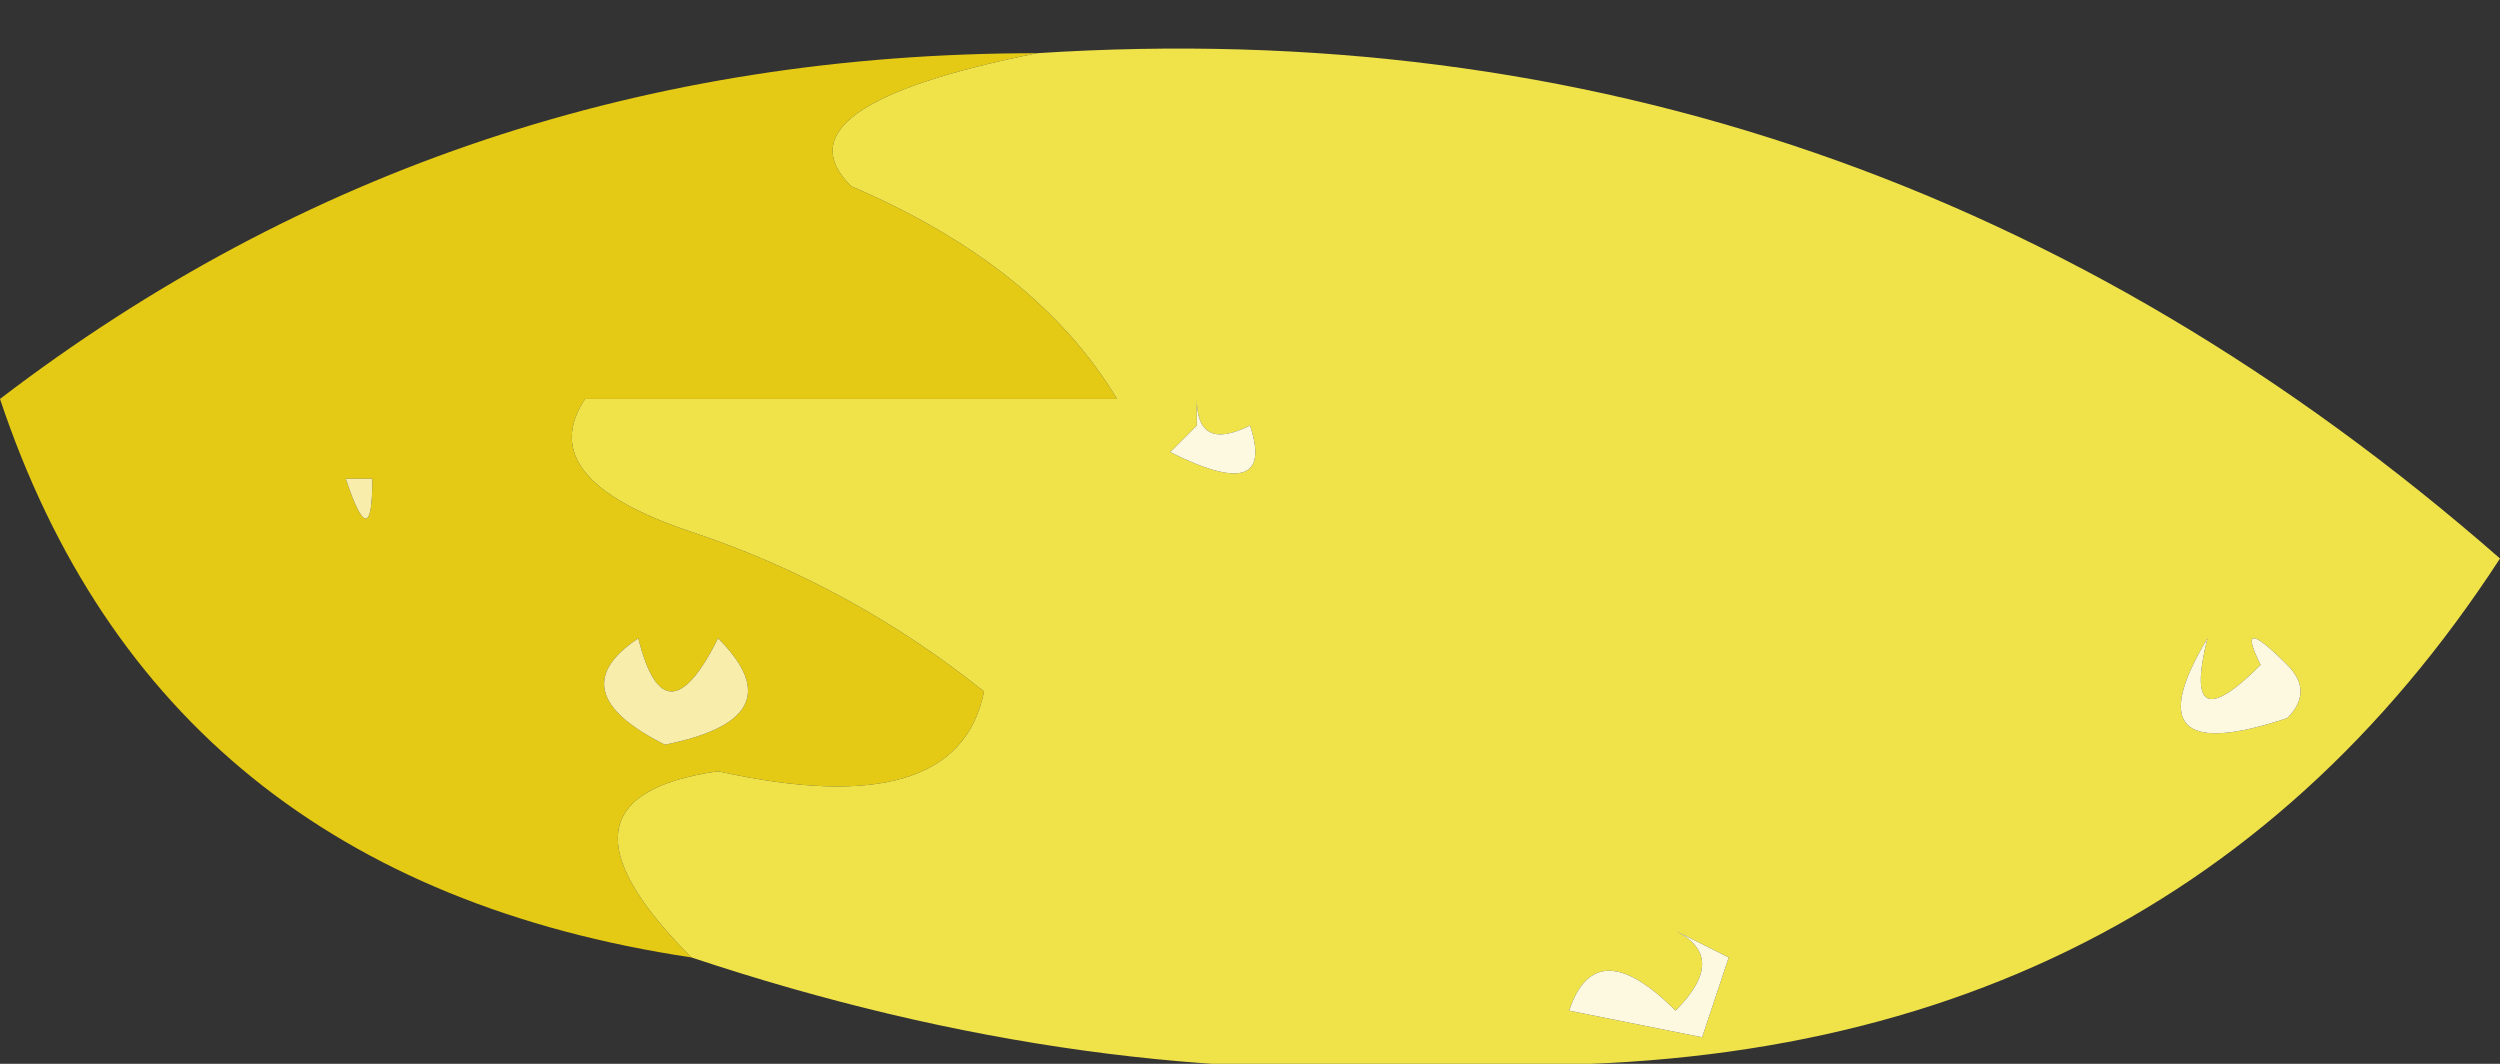 <?xml version="1.0" encoding="UTF-8" standalone="no"?>
<svg xmlns:xlink="http://www.w3.org/1999/xlink" height="2.0px" width="4.7px" xmlns="http://www.w3.org/2000/svg">
  <rect width="100%" height="100%" fill="#333333" stroke="none"/>
  <g transform="matrix(1.0, 0.0, 0.0, 1.0, 2.35, 1.05)">
    <path d="M-1.05 0.75 Q-2.05 0.6 -2.35 -0.3 -1.5 -0.95 -0.4 -0.95 -0.9 -0.85 -0.75 -0.7 -0.4 -0.55 -0.25 -0.3 L-1.25 -0.3 Q-1.35 -0.15 -1.05 -0.05 -0.75 0.05 -0.5 0.25 -0.55 0.5 -1.0 0.4 -1.35 0.45 -1.05 0.75 M-1.65 -0.15 L-1.7 -0.15 Q-1.65 0.0 -1.65 -0.15 M-1.1 0.35 Q-0.85 0.3 -1.0 0.15 -1.1 0.35 -1.15 0.15 -1.3 0.25 -1.1 0.35" fill="#e4ca14" fill-rule="evenodd" stroke="none"/>
    <path d="M-0.4 -0.95 Q1.15 -1.05 2.35 0.0 1.7 1.0 0.4 0.95 -0.3 1.0 -1.05 0.75 -1.35 0.45 -1.0 0.4 -0.55 0.5 -0.5 0.25 -0.75 0.05 -1.05 -0.05 -1.35 -0.15 -1.25 -0.3 L-0.25 -0.3 Q-0.4 -0.55 -0.75 -0.7 -0.9 -0.85 -0.4 -0.95 M0.8 -0.55 Q0.85 -0.45 0.8 -0.55 M1.95 0.2 Q1.85 0.1 1.9 0.2 1.75 0.35 1.8 0.15 1.65 0.4 1.95 0.3 2.0 0.25 1.95 0.2 M0.8 0.7 Q0.9 0.75 0.8 0.85 0.65 0.7 0.6 0.85 L0.85 0.9 0.9 0.75 0.8 0.7 M-0.1 -0.25 L-0.15 -0.2 Q0.05 -0.1 0.0 -0.25 -0.1 -0.2 -0.1 -0.3 L-0.1 -0.25" fill="#f0e34a" fill-rule="evenodd" stroke="none"/>
    <path d="M-1.65 -0.15 Q-1.65 0.0 -1.7 -0.15 L-1.65 -0.15 M-1.1 0.35 Q-1.3 0.25 -1.15 0.15 -1.1 0.35 -1.0 0.15 -0.85 0.3 -1.1 0.35" fill="#f8edab" fill-rule="evenodd" stroke="none"/>
    <path d="M0.8 -0.55 Q0.85 -0.45 0.8 -0.55 M0.8 0.7 L0.9 0.75 0.85 0.9 0.6 0.85 Q0.65 0.7 0.8 0.85 0.9 0.75 0.8 0.7 M1.95 0.2 Q2.0 0.25 1.95 0.3 1.65 0.4 1.8 0.15 1.75 0.35 1.9 0.2 1.85 0.1 1.95 0.2 M-0.1 -0.25 L-0.1 -0.3 Q-0.1 -0.2 0.0 -0.25 0.05 -0.1 -0.15 -0.2 L-0.1 -0.25" fill="#fdf9e1" fill-rule="evenodd" stroke="none"/>
  </g>
</svg>
